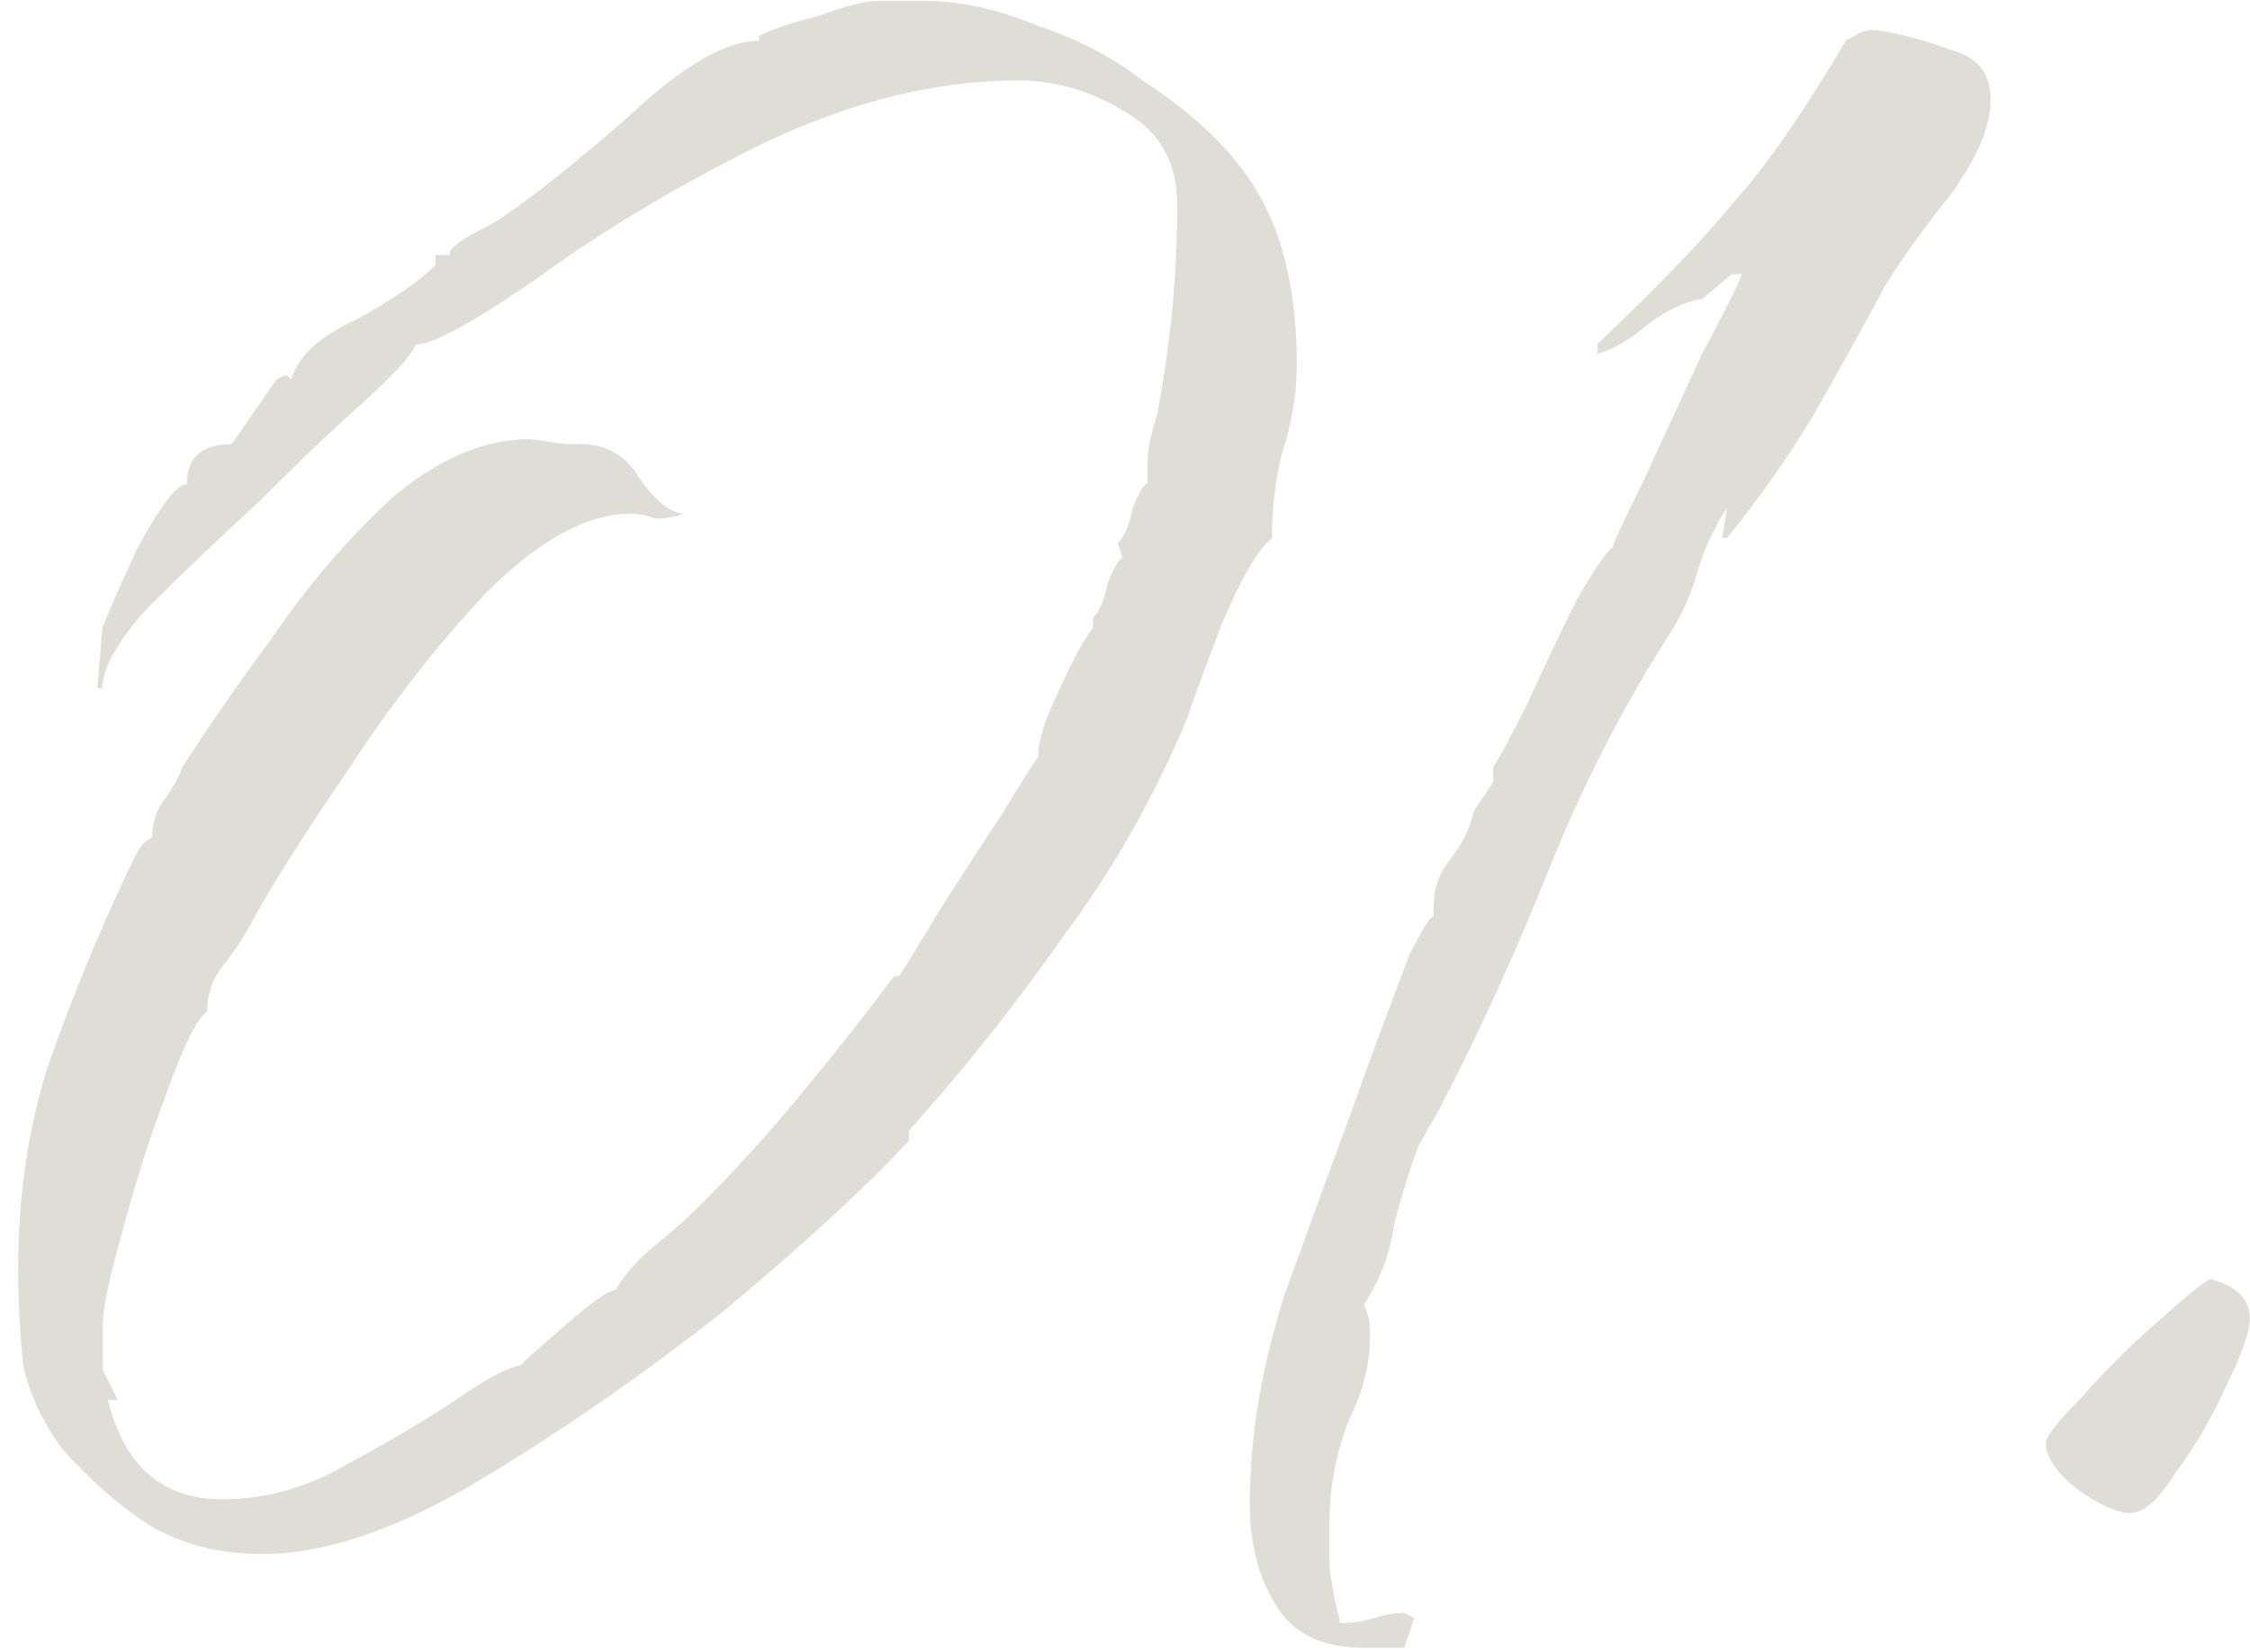<svg width="113" height="83" viewBox="0 0 113 83" fill="none" xmlns="http://www.w3.org/2000/svg">
<path d="M13.169 78.067C11.002 78.068 9.085 77.57 7.418 76.571C5.917 75.572 4.499 74.323 3.165 72.824C2.164 71.491 1.497 70.075 1.162 68.575C0.994 66.909 0.91 65.325 0.909 63.825C0.907 60.158 1.404 56.742 2.402 53.574C3.567 50.24 4.898 46.989 6.396 43.822C6.562 43.488 6.728 43.155 6.895 42.821C7.061 42.488 7.311 42.237 7.644 42.071C7.644 41.404 7.81 40.821 8.143 40.32C8.643 39.653 8.976 39.07 9.142 38.57C10.307 36.736 11.806 34.568 13.638 32.067C15.469 29.399 17.468 27.064 19.633 25.063C21.965 23.061 24.298 22.059 26.631 22.058L28.381 22.307L29.131 22.306C30.465 22.305 31.465 22.888 32.132 24.054C32.966 25.22 33.717 25.803 34.383 25.803C33.884 25.97 33.384 26.053 32.884 26.054C32.55 25.887 32.133 25.804 31.634 25.805C29.467 25.806 27.051 27.141 24.386 29.809C21.888 32.478 19.557 35.479 17.392 38.814C15.228 41.982 13.646 44.483 12.647 46.317C12.314 46.984 11.815 47.734 11.149 48.568C10.649 49.235 10.4 49.986 10.4 50.819C9.901 51.153 9.235 52.486 8.403 54.82C7.571 56.987 6.823 59.321 6.158 61.822C5.493 64.155 5.16 65.739 5.161 66.572L5.162 68.822L5.913 70.322L5.413 70.322C6.249 73.655 8.167 75.32 11.167 75.318C13.333 75.317 15.416 74.732 17.416 73.564C19.581 72.396 21.414 71.311 22.913 70.31C24.579 69.143 25.746 68.558 26.412 68.558L26.162 68.558C26.495 68.225 27.245 67.558 28.411 66.557C29.743 65.389 30.576 64.805 30.91 64.805C31.409 63.971 32.075 63.221 32.908 62.554C33.741 61.886 34.491 61.219 35.157 60.552C36.989 58.718 38.654 56.883 40.153 55.049C41.819 53.048 43.401 51.047 44.899 49.046L45.149 49.045C45.482 48.545 46.148 47.461 47.147 45.794C48.312 43.96 49.395 42.293 50.394 40.792C51.392 39.125 51.975 38.208 52.142 38.041C52.141 37.207 52.474 36.124 53.14 34.79C53.805 33.29 54.388 32.206 54.887 31.539L54.887 31.039C55.22 30.705 55.47 30.122 55.636 29.288C55.969 28.455 56.218 28.038 56.385 28.038L56.135 27.288C56.468 26.954 56.717 26.371 56.883 25.538C57.216 24.704 57.466 24.287 57.633 24.287L57.632 23.287C57.631 22.62 57.797 21.787 58.13 20.787C58.462 18.953 58.711 17.203 58.877 15.536C59.042 13.703 59.124 11.953 59.123 10.286C59.122 8.119 58.204 6.537 56.37 5.538C54.703 4.539 52.952 4.04 51.119 4.041C46.952 4.044 42.62 5.13 38.121 7.3C33.789 9.47 30.041 11.722 26.876 14.058C23.71 16.227 21.711 17.311 20.878 17.312C20.712 17.812 19.796 18.812 18.13 20.314C16.631 21.648 14.882 23.316 12.883 25.317C10.884 27.152 9.052 28.903 7.387 30.571C5.888 32.239 5.139 33.572 5.139 34.572L4.889 34.572L5.137 31.572C5.304 31.072 5.886 29.738 6.885 27.571C8.05 25.404 8.883 24.32 9.383 24.32C9.382 22.986 10.131 22.319 11.631 22.318L13.879 19.067L14.379 18.816L14.629 19.066C14.961 17.899 16.044 16.898 17.877 16.064C19.71 15.062 21.042 14.145 21.875 13.311L21.875 12.811L22.625 12.811C22.458 12.644 22.791 12.31 23.624 11.81C24.624 11.309 25.207 10.976 25.373 10.809C26.873 9.808 28.955 8.14 31.62 5.805C34.285 3.303 36.451 2.051 38.117 2.05L38.117 1.8C38.784 1.466 39.784 1.132 41.117 0.798C42.45 0.297 43.45 0.047 44.116 0.046L46.366 0.045C48.2 0.043 50.117 0.459 52.117 1.291C54.117 1.956 55.868 2.872 57.369 4.037C60.203 5.869 62.205 7.867 63.373 10.033C64.541 12.199 65.126 14.949 65.129 18.282C65.129 19.782 64.88 21.282 64.382 22.782C64.049 24.116 63.883 25.533 63.884 27.033C63.218 27.533 62.386 28.951 61.387 31.285C60.555 33.452 59.973 35.035 59.64 36.036C57.976 40.037 55.895 43.705 53.398 47.04C51.067 50.375 48.486 53.627 45.654 56.795L45.655 57.295C43.49 59.63 40.408 62.465 36.41 65.801C32.413 68.971 28.331 71.807 24.166 74.31C20.001 76.812 16.335 78.065 13.169 78.067Z" fill="#DEDED6"/>
<path d="M68.525 82.78C66.359 82.781 64.858 82.032 64.024 80.533C63.19 79.2 62.772 77.534 62.77 75.534C62.768 72.2 63.349 68.7 64.513 65.032C65.844 61.365 67.092 57.947 68.257 54.78C68.423 54.28 68.755 53.363 69.255 52.029C69.754 50.696 70.253 49.362 70.752 48.028C71.418 46.694 71.834 46.028 72.001 46.027L72 45.527C72 44.694 72.249 43.944 72.749 43.277C73.415 42.443 73.831 41.609 73.997 40.776L74.996 39.275L74.996 38.525C75.329 38.025 75.911 36.941 76.743 35.274C77.576 33.44 78.408 31.69 79.24 30.023C80.239 28.355 80.822 27.521 80.988 27.521C80.988 27.355 81.487 26.271 82.486 24.27C83.484 22.103 84.483 19.936 85.482 17.768C86.647 15.601 87.313 14.267 87.479 13.767L86.979 13.767L85.48 15.018C84.48 15.186 83.48 15.686 82.481 16.52C81.648 17.188 80.898 17.605 80.232 17.772L80.231 17.272C83.229 14.437 85.478 12.102 86.977 10.267C88.642 8.433 90.557 5.682 92.721 2.013L93.221 1.763C93.387 1.596 93.721 1.513 94.221 1.512C95.388 1.678 96.638 2.011 97.971 2.51C99.305 2.842 99.972 3.675 99.973 5.009C99.974 6.342 99.308 7.926 97.976 9.76C96.644 11.428 95.562 12.928 94.729 14.262C93.564 16.43 92.316 18.68 90.984 21.015C89.652 23.182 88.237 25.183 86.738 27.017L86.488 27.018L86.737 25.517C86.071 26.518 85.572 27.602 85.239 28.768C84.906 29.935 84.407 31.019 83.741 32.02C81.41 35.688 79.413 39.606 77.749 43.773C76.085 47.941 74.255 51.943 72.257 55.777L71.258 57.528C70.759 58.862 70.344 60.195 70.011 61.529C69.845 62.862 69.346 64.196 68.514 65.53L68.764 66.28C68.932 67.946 68.6 69.613 67.768 71.28C67.102 72.947 66.77 74.698 66.771 76.531C66.772 77.031 66.772 77.781 66.773 78.781C66.94 79.948 67.107 80.781 67.274 81.281L67.275 81.531C67.941 81.53 68.524 81.446 69.024 81.279C69.524 81.112 70.024 81.029 70.524 81.028L71.024 81.278L70.525 82.778L68.525 82.78Z" fill="#DEDED6"/>
<path d="M106.995 76.004C106.329 76.004 105.412 75.588 104.245 74.756C103.244 73.923 102.743 73.173 102.743 72.507C102.743 72.173 103.326 71.423 104.492 70.256C105.657 68.921 106.906 67.671 108.239 66.503C109.738 65.169 110.654 64.418 110.987 64.251C112.321 64.584 112.988 65.25 112.989 66.25C112.989 66.916 112.573 68.084 111.741 69.751C111.076 71.251 110.243 72.668 109.244 74.002C108.412 75.336 107.662 76.003 106.995 76.004Z" fill="#DEDED6"/>
</svg>
